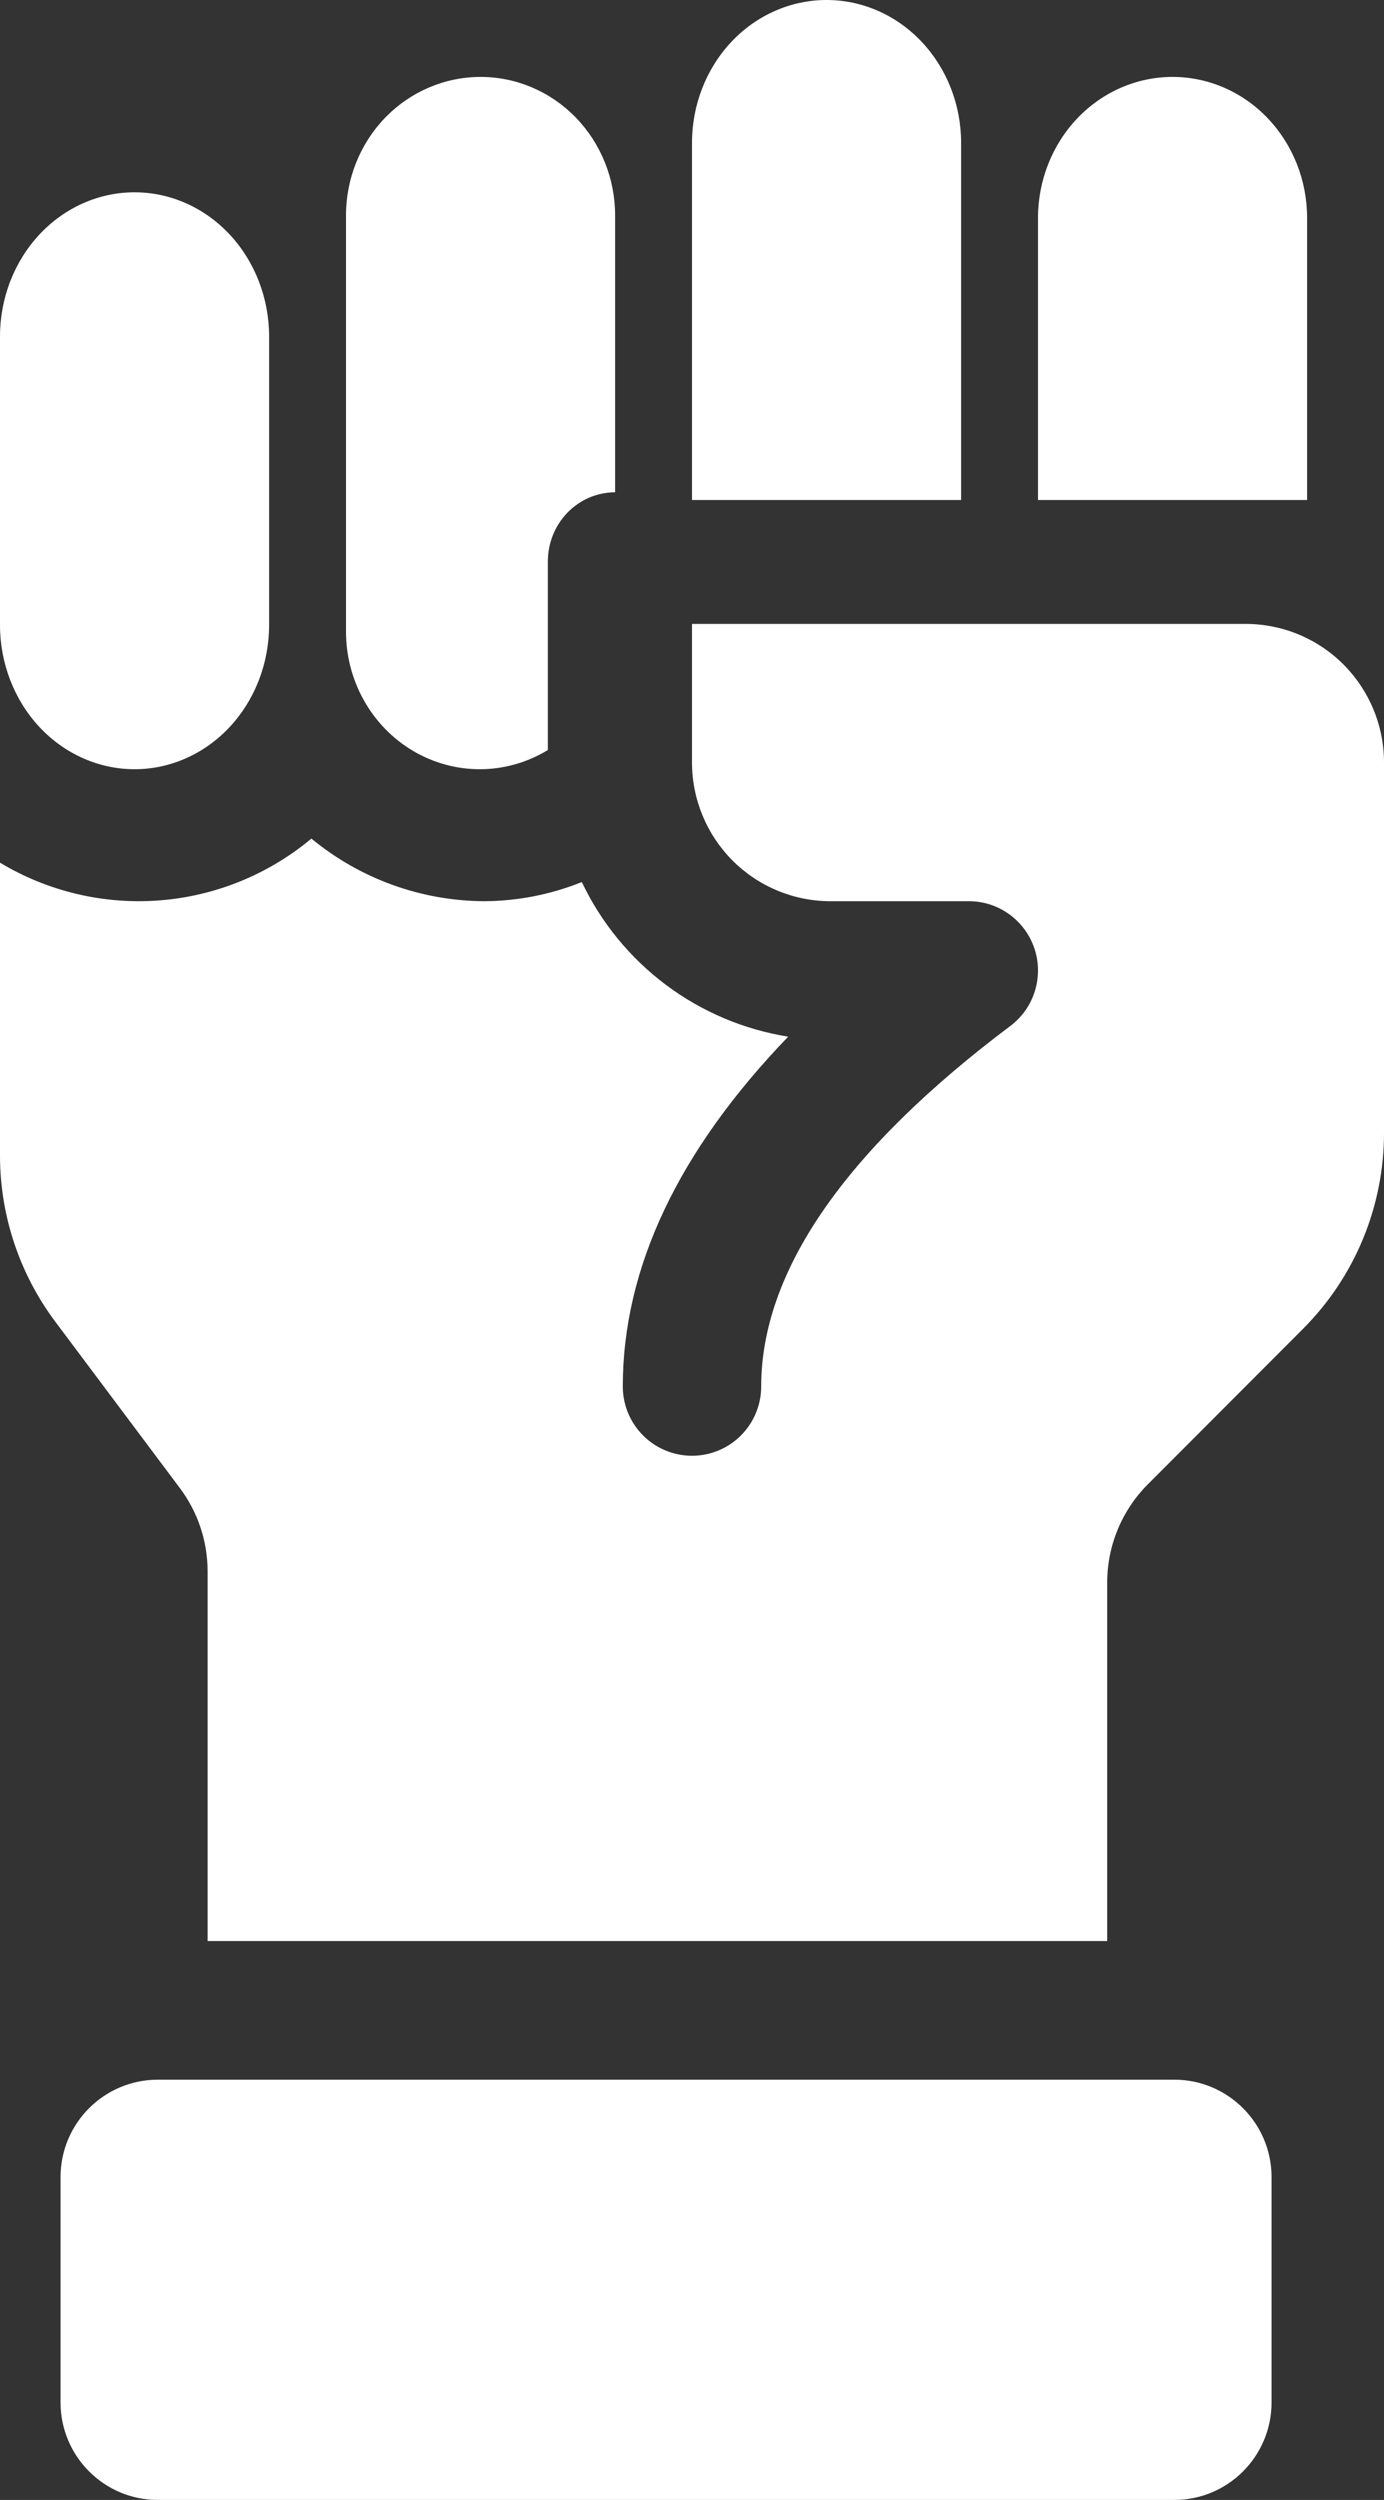 <svg width="36" height="65" viewBox="0 0 36 65" fill="none" xmlns="http://www.w3.org/2000/svg">
<rect x="0" y="0" width="36" height="65" fill="#333333" stroke="none"/>
<path d="M0 16.25V8.75C0 7.755 0.369 6.802 1.025 6.098C1.681 5.395 2.572 5 3.5 5C4.428 5 5.319 5.395 5.975 6.098C6.631 6.802 7 7.755 7 8.75V16.25C7 17.245 6.631 18.198 5.975 18.902C5.319 19.605 4.428 20 3.5 20C2.572 20 1.681 19.605 1.025 18.902C0.369 18.198 0 17.245 0 16.25Z" fill="white"/>
<path d="M25 13H18V3.714C18 2.729 18.369 1.784 19.025 1.088C19.681 0.391 20.572 0 21.5 0C22.428 0 23.319 0.391 23.975 1.088C24.631 1.784 25 2.729 25 3.714V13Z" fill="white"/>
<path d="M34 13H27V5.667C27 4.694 27.369 3.762 28.025 3.074C28.681 2.386 29.572 2 30.5 2C31.428 2 32.319 2.386 32.975 3.074C33.631 3.762 34 4.694 34 5.667V13Z" fill="white"/>
<path d="M36 19.827V29.457C36 30.404 35.814 31.341 35.452 32.216C35.09 33.091 34.559 33.885 33.89 34.554L29.853 38.597C29.179 39.274 28.8 40.19 28.8 41.146V50.468H5.4V40.856C5.4 40.076 5.148 39.317 4.68 38.693L1.44 34.367C0.505 33.119 0 31.601 0 30.041V22.43C1.248 23.18 2.698 23.523 4.15 23.411C5.601 23.299 6.982 22.737 8.1 21.804C9.368 22.85 10.957 23.425 12.6 23.432C13.469 23.427 14.328 23.258 15.134 22.934C15.636 23.99 16.387 24.907 17.323 25.608C18.258 26.308 19.349 26.77 20.502 26.954C17.644 29.92 16.2 32.967 16.2 36.049C16.2 36.527 16.39 36.985 16.727 37.323C17.065 37.661 17.523 37.851 18 37.851C18.477 37.851 18.935 37.661 19.273 37.323C19.61 36.985 19.8 36.527 19.8 36.049C19.8 33.058 21.98 29.906 26.28 26.676C26.582 26.449 26.806 26.133 26.918 25.771C27.031 25.41 27.027 25.023 26.908 24.664C26.788 24.305 26.559 23.993 26.253 23.772C25.946 23.55 25.578 23.431 25.2 23.432H21.6C20.645 23.431 19.73 23.051 19.055 22.375C18.381 21.699 18.001 20.782 18 19.827V16.222H32.4C32.873 16.222 33.341 16.315 33.778 16.496C34.215 16.677 34.612 16.943 34.946 17.277C35.28 17.612 35.545 18.01 35.726 18.447C35.907 18.884 36 19.353 36 19.827Z" fill="white"/>
<path d="M9 16.4V5.6C9 4.645 9.369 3.729 10.025 3.054C10.682 2.379 11.572 2 12.5 2C13.428 2 14.319 2.379 14.975 3.054C15.631 3.729 16 4.645 16 5.6V12.8C15.77 12.8 15.543 12.846 15.33 12.937C15.118 13.027 14.925 13.16 14.762 13.327C14.6 13.494 14.471 13.693 14.383 13.911C14.295 14.13 14.25 14.364 14.25 14.6V19.501C13.72 19.824 13.117 19.996 12.501 20C11.886 20.004 11.28 19.84 10.746 19.525C10.212 19.209 9.769 18.754 9.463 18.205C9.156 17.656 8.996 17.033 9 16.4Z" fill="white"/>
<path d="M30.544 54.073H4.106C2.708 54.073 1.575 55.208 1.575 56.607V62.465C1.575 63.865 2.708 65 4.106 65H30.544C31.942 65 33.075 63.865 33.075 62.465V56.607C33.075 55.208 31.942 54.073 30.544 54.073Z" fill="white"/>
</svg>
